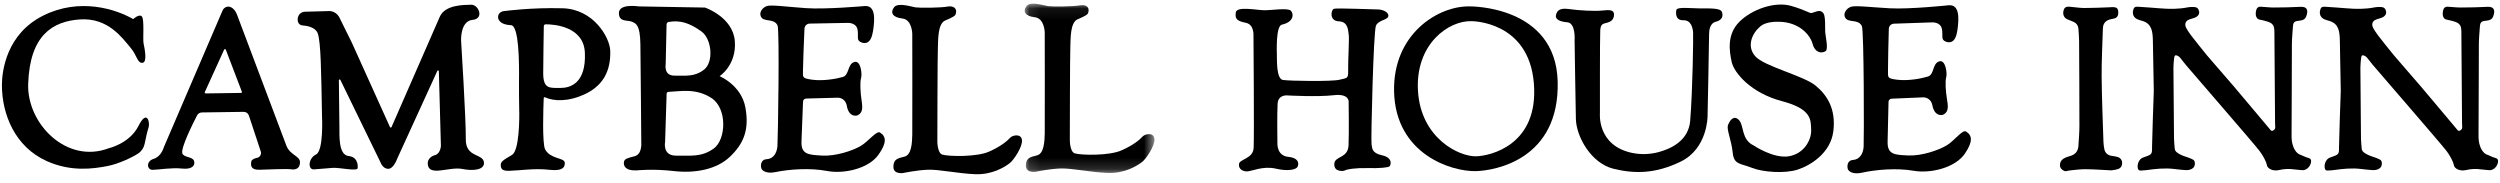 <?xml version="1.0" encoding="UTF-8"?>
<svg width="218px" height="16px" viewBox="0 0 218 16" version="1.1" xmlns="http://www.w3.org/2000/svg" xmlns:xlink="http://www.w3.org/1999/xlink">
    <title>Group 47</title>
    <defs>
        <polygon id="path-1" points="0.101 0.071 11.418 0.071 11.418 14.837 0.101 14.837"></polygon>
    </defs>
    <g id="Symbols" stroke="none" stroke-width="1" fill="none" fill-rule="evenodd">
        <g id="CH-Mobile-Nav" transform="translate(-20, -22)">
            <g id="Group-47" transform="translate(20, 22)">
                <path d="M152.899,12.673 C152.899,12.673 154.64,13.858 155.995,13.626 C157.349,13.395 157.976,12.151 157.933,11.318 C157.89,10.485 158.041,9.516 155.369,8.815 C152.697,8.115 151.218,6.36 151.006,5.415 C150.778,4.4 150.594,2.99 151.664,1.91 C152.734,0.83 154.746,0.102 156.183,0.513 C157.443,0.875 157.804,1.182 157.985,1.134 C158.355,1.038 158.742,0.769 159.016,1.179 C159.185,1.433 159.148,2.435 159.157,2.771 C159.165,3.104 159.467,4.287 159.187,4.464 C158.814,4.699 158.246,4.575 158.052,3.812 C157.954,3.43 157.698,3.048 157.35,2.724 C156.776,2.192 156.007,1.929 155.225,1.899 C154.649,1.877 153.924,1.937 153.495,2.303 C152.775,2.917 152.287,4.023 153.055,4.903 C153.823,5.783 157.244,6.596 158.297,7.448 C159.349,8.299 160.104,9.53 159.867,11.445 C159.63,13.36 157.858,14.435 156.748,14.792 C155.638,15.149 153.726,15.022 152.751,14.629 C151.776,14.237 151.2,14.373 151.095,13.332 C150.978,12.173 150.539,11.306 150.683,10.908 C150.826,10.509 151.187,9.995 151.637,10.467 C152.088,10.938 151.834,12.173 152.899,12.673" id="Fill-1" fill="#000000"></path>
                <path d="M142.333,13.336 C143.103,13.495 143.906,13.461 144.665,13.254 C145.76,12.956 147.247,12.237 147.385,10.526 C147.605,7.788 147.663,3.104 147.638,2.822 C147.607,2.465 147.48,1.749 146.797,1.766 C146.115,1.783 146.126,1.205 146.171,0.889 C146.216,0.572 147.375,0.727 148.216,0.732 C149.057,0.737 150.001,0.687 150.141,1.025 C150.281,1.363 150.212,1.759 149.585,1.906 C149.585,1.906 149.036,1.999 149.033,2.945 C149.031,3.891 148.899,10.146 148.899,10.146 C148.899,10.146 148.909,12.951 146.555,14.093 C144.425,15.127 142.615,15.19 140.686,14.713 C138.756,14.236 137.456,11.938 137.417,10.375 C137.389,9.245 137.305,3.528 137.305,3.528 C137.305,3.528 137.425,2.001 136.661,1.942 C135.898,1.882 135.628,1.626 135.675,1.362 C135.72,1.098 135.841,0.649 136.763,0.783 C137.686,0.918 139.08,0.988 139.709,0.919 C140.338,0.851 140.758,0.841 140.743,1.287 C140.728,1.735 140.443,1.899 140.13,1.986 C139.817,2.073 139.58,2.052 139.542,2.631 C139.504,3.21 139.514,9.883 139.514,9.883 C139.514,9.883 139.244,12.698 142.333,13.336" id="Fill-3" fill="#000000"></path>
                <path d="M111.345,4.874 C111.355,5.288 111.302,6.884 111.87,6.973 C112.438,7.061 116.169,7.122 116.807,6.952 C117.446,6.781 117.578,6.906 117.559,6.161 C117.54,5.416 117.667,3.278 117.61,3.048 C117.552,2.818 117.632,1.89 116.757,1.861 C115.882,1.831 116.063,0.85 116.318,0.766 C116.573,0.682 119.869,0.831 120.151,0.824 C120.434,0.817 121.056,0.981 121.065,1.367 C121.075,1.752 120.199,1.723 119.981,2.243 C119.763,2.763 119.537,12.207 119.597,12.54 C119.656,12.872 119.565,13.338 120.522,13.545 C121.479,13.753 121.289,14.4 121.163,14.506 C121.037,14.613 120.319,14.682 119.264,14.657 C118.209,14.632 117.415,14.755 117.212,14.889 C117.212,14.889 116.342,15.064 116.349,14.318 C116.356,13.573 117.546,13.851 117.594,12.667 C117.641,11.483 117.602,8.912 117.602,8.912 C117.602,8.912 117.711,8.138 116.301,8.302 C114.891,8.466 112.315,8.324 112.315,8.324 C112.315,8.324 111.463,8.191 111.407,9.042 C111.352,9.892 111.391,12.488 111.391,12.488 C111.391,12.488 111.316,13.57 112.321,13.674 C113.327,13.777 113.263,14.319 113.14,14.553 C113.018,14.788 112.327,14.959 111.241,14.704 C110.154,14.448 109.138,14.937 108.752,14.946 C108.367,14.956 107.976,14.734 108.042,14.295 C108.108,13.857 109.265,13.853 109.318,12.9 C109.372,11.947 109.304,3.102 109.304,3.102 C109.304,3.102 109.374,2.13 108.633,1.987 C107.776,1.822 107.697,1.589 107.762,1.083 C107.833,0.522 109.583,0.883 110.226,0.893 C110.869,0.903 112.303,0.661 112.567,0.937 C112.831,1.213 112.831,1.92 111.779,2.149 C111.248,2.265 111.334,4.46 111.345,4.874" id="Fill-5" fill="#000000"></path>
                <path d="M128.722,13.629 C127.223,13.667 123.895,12.049 123.648,7.932 C123.401,3.815 126.348,1.78 128.311,1.846 C128.311,1.846 133.298,1.808 133.752,7.246 C134.205,12.684 129.903,13.6 128.722,13.629 M128.175,0.558 C125.405,0.487 121.437,2.973 121.564,8.001 C121.701,13.459 126.583,14.976 128.698,14.922 C130.366,14.881 136,13.908 135.83,7.115 C135.663,0.46 128.175,0.558 128.175,0.558" id="Fill-7" fill="#000000"></path>
                <path d="M164.705,2.515 C164.712,2.267 164.912,2.069 165.16,2.065 L168.485,1.951 C168.485,1.951 169.21,1.906 169.334,2.523 C169.457,3.139 169.196,3.468 169.712,3.644 C170.019,3.748 170.523,3.758 170.683,2.65 C170.844,1.542 170.868,0.357 169.901,0.462 C169.901,0.462 166.517,0.816 164.818,0.724 C163.119,0.632 161.769,0.459 161.395,0.594 C160.995,0.739 160.727,1.163 160.879,1.496 C161.135,2.055 162.013,1.602 162.353,2.267 C162.546,2.646 162.547,12.172 162.509,12.792 C162.471,13.412 162.16,13.905 161.595,13.946 C161.031,13.987 161.072,14.552 161.13,14.739 C161.189,14.926 161.539,15.244 162.377,15.057 C163.578,14.79 165.383,14.632 166.87,14.891 C168.358,15.15 170.494,14.625 171.33,13.406 C172.049,12.359 171.992,11.8 171.433,11.467 C171.125,11.283 170.431,12.265 169.76,12.671 C169.044,13.104 167.565,13.608 166.406,13.556 C165.247,13.504 164.573,13.494 164.599,12.363 C164.619,11.449 164.663,9.567 164.68,8.877 C164.683,8.729 164.801,8.611 164.949,8.605 L167.706,8.488 C167.706,8.488 168.357,8.452 168.505,9.195 C168.696,10.159 169.331,10.076 169.494,9.978 C169.865,9.753 169.911,9.429 169.785,8.705 C169.659,7.981 169.609,7.067 169.709,6.741 C169.809,6.415 169.669,5.153 169.082,5.356 C168.494,5.559 168.679,6.498 168.118,6.673 C167.557,6.849 166.405,7.066 165.459,6.955 C164.514,6.844 164.646,6.733 164.632,6.168 C164.621,5.727 164.679,3.481 164.705,2.515" id="Fill-9" fill="#000000"></path>
                <path d="M81.737,12.325 C81.737,12.325 81.731,13.351 82.176,13.483 C82.751,13.653 85.175,13.699 86.25,13.22 C87.327,12.741 87.852,12.267 88.074,12.021 C88.296,11.774 89.049,11.624 89.115,12.215 C89.182,12.805 88.386,13.965 88.054,14.223 C87.629,14.553 86.535,15.256 85.005,15.189 C83.476,15.122 81.903,14.769 80.945,14.799 C79.987,14.828 78.767,15.084 78.767,15.084 C78.767,15.084 77.912,15.235 77.906,14.562 C77.9,13.89 78.266,13.805 78.876,13.656 C79.486,13.508 79.537,12.448 79.551,11.734 C79.565,11.021 79.55,2.949 79.55,2.949 C79.55,2.949 79.538,1.705 78.681,1.612 C77.824,1.518 77.616,1.092 77.959,0.64 C78.301,0.188 79.446,0.585 79.834,0.643 C80.221,0.7 82.036,0.683 82.605,0.576 C83.175,0.469 83.484,0.76 83.345,1.201 C83.309,1.374 83.129,1.487 82.417,1.79 C81.747,2.077 81.818,3.559 81.783,4.151 C81.748,4.742 81.737,12.325 81.737,12.325" id="Fill-11" fill="#000000"></path>
                <g id="Group-15" transform="translate(89.252, 0.247)">
                    <mask id="mask-2" fill="white">
                        <use xlink:href="#path-1"></use>
                    </mask>
                    <g id="Clip-14"></g>
                    <path d="M4.037,11.969 C4.037,11.969 4.03,12.995 4.475,13.127 C5.05,13.297 7.474,13.343 8.55,12.864 C9.626,12.385 10.151,11.912 10.373,11.665 C10.595,11.418 11.348,11.269 11.414,11.859 C11.481,12.449 10.685,13.609 10.353,13.867 C9.928,14.197 8.834,14.9 7.304,14.833 C5.775,14.766 4.202,14.414 3.244,14.443 C2.287,14.472 1.066,14.728 1.066,14.728 C1.066,14.728 0.211,14.879 0.205,14.207 C0.199,13.534 0.565,13.449 1.175,13.301 C1.785,13.152 1.836,12.092 1.85,11.378 C1.864,10.665 1.849,2.593 1.849,2.593 C1.849,2.593 1.837,1.35 0.98,1.256 C0.123,1.162 -0.085,0.736 0.258,0.284 C0.6,-0.168 1.745,0.23 2.133,0.287 C2.521,0.344 4.335,0.327 4.904,0.22 C5.474,0.113 5.783,0.404 5.644,0.845 C5.608,1.018 5.428,1.131 4.716,1.434 C4.046,1.721 4.117,3.203 4.082,3.795 C4.047,4.386 4.037,11.969 4.037,11.969" id="Fill-13" fill="#000000" mask="url(#mask-2)"></path>
                </g>
                <path d="M70.15,2.5 C70.16,2.253 70.364,2.058 70.611,2.057 L73.937,1.996 C73.937,1.996 74.664,1.962 74.778,2.58 C74.891,3.198 74.625,3.524 75.138,3.708 C75.443,3.817 75.947,3.834 76.125,2.729 C76.303,1.623 76.346,0.439 75.377,0.529 C75.377,0.529 71.988,0.83 70.291,0.711 C68.593,0.592 67.246,0.398 66.87,0.528 C66.467,0.666 66.192,1.086 66.34,1.421 C66.587,1.984 67.472,1.545 67.801,2.215 C67.989,2.597 67.84,12.122 67.792,12.742 C67.744,13.361 67.426,13.849 66.861,13.881 C66.296,13.913 66.328,14.479 66.384,14.667 C66.439,14.854 66.784,15.178 67.625,15.005 C68.83,14.756 70.637,14.626 72.12,14.909 C73.604,15.191 75.748,14.7 76.603,13.493 C77.338,12.458 77.29,11.898 76.736,11.557 C76.43,11.368 75.722,12.338 75.044,12.734 C74.322,13.156 72.835,13.637 71.677,13.567 C70.519,13.497 69.845,13.476 69.889,12.345 C69.924,11.431 69.997,9.551 70.024,8.861 C70.03,8.713 70.149,8.597 70.297,8.593 L73.057,8.519 C73.057,8.519 73.708,8.493 73.844,9.239 C74.02,10.205 74.656,10.133 74.821,10.037 C75.195,9.818 75.246,9.495 75.132,8.769 C75.017,8.043 74.982,7.128 75.086,6.804 C75.191,6.48 75.071,5.216 74.481,5.41 C73.891,5.604 74.061,6.544 73.497,6.711 C72.933,6.878 71.778,7.077 70.834,6.952 C69.891,6.826 70.024,6.717 70.019,6.152 C70.015,5.711 70.108,3.466 70.15,2.5" id="Fill-16" fill="#000000"></path>
                <path d="M62.239,12.95 C61.159,13.73 60.2,13.553 58.971,13.572 C57.742,13.591 57.997,12.378 57.997,12.378 L58.13,8.168 C58.133,8.083 58.2,8.016 58.285,8.012 C59.387,7.96 60.673,7.677 62.025,8.539 C63.439,9.44 63.32,12.17 62.239,12.95 M58.049,5.584 L58.124,2.129 C58.126,2.024 58.204,1.931 58.308,1.914 C59.32,1.744 60.115,1.995 61.156,2.736 C62.081,3.395 62.246,5.412 61.395,6.071 C60.544,6.73 59.787,6.581 58.818,6.595 C57.849,6.61 58.049,5.584 58.049,5.584 M65,9.382 C64.647,7.422 62.75,6.643 62.75,6.643 C62.75,6.643 64.243,5.678 64.077,3.58 C63.91,1.483 61.474,0.659 61.474,0.659 L55.684,0.558 C55.684,0.558 53.984,0.288 53.969,1.123 C53.955,1.958 54.732,1.731 55.085,1.887 C55.437,2.043 55.815,2.118 55.842,3.84 C55.868,5.563 55.919,12.428 55.919,12.428 C55.919,12.428 56.015,13.45 55.345,13.622 C54.674,13.794 54.46,13.85 54.41,14.12 C54.36,14.39 54.449,14.901 55.525,14.858 C55.525,14.858 56.896,14.702 58.757,14.916 C60.618,15.13 62.497,14.778 63.665,13.656 C64.832,12.535 65.353,11.342 65,9.382" id="Fill-18" fill="#000000"></path>
                <path d="M48.844,7.669 C47.966,7.661 47.363,7.792 47.368,6.37 C47.372,5.144 47.411,2.877 47.421,2.274 C47.423,2.187 47.493,2.12 47.58,2.12 C48.255,2.12 50.904,2.27 51.002,4.602 C51.113,7.275 49.723,7.678 48.844,7.669 M49.06,0.721 C46.34,0.646 44.048,0.957 44.048,0.957 C44.048,0.957 43.4,0.953 43.436,1.537 C43.436,1.537 43.432,2.141 44.561,2.197 C45.256,2.232 45.282,5.4 45.256,7.177 C45.251,7.51 45.262,9.144 45.274,9.477 C45.305,10.34 45.282,13.136 44.647,13.508 C43.865,13.968 43.659,14.098 43.667,14.391 C43.674,14.684 43.743,14.912 44.391,14.896 C45.29,14.875 46.622,14.654 47.902,14.806 C49.181,14.958 49.283,14.474 49.244,14.162 C49.191,13.745 48.003,13.881 47.539,13.035 C47.265,12.535 47.382,9.292 47.412,8.563 C47.415,8.497 47.483,8.457 47.542,8.485 C47.877,8.649 48.934,9.003 50.557,8.398 C52.67,7.611 53.258,6.111 53.214,4.44 C53.184,3.29 51.78,0.797 49.06,0.721" id="Fill-20" fill="#000000"></path>
                <path d="M26.646,1.021 C26.646,1.021 26.125,0.989 25.986,1.49 C25.892,1.832 26.016,2.187 26.37,2.214 C26.812,2.248 27.54,2.388 27.716,2.934 C27.975,3.731 28.008,6.088 28.081,10.166 C28.081,10.166 28.234,13.145 27.556,13.471 C26.879,13.797 26.818,14.799 27.371,14.769 C27.922,14.739 28.411,14.678 29.008,14.638 C29.623,14.597 31.147,14.964 31.187,14.664 C31.187,14.664 31.326,13.699 30.4,13.606 C29.474,13.513 29.614,11.687 29.597,11.071 C29.583,10.563 29.558,7.905 29.55,6.998 C29.549,6.924 29.649,6.903 29.681,6.969 L33.185,14.168 C33.185,14.168 33.39,14.735 33.863,14.722 C34.336,14.709 34.643,13.821 34.643,13.821 L38.136,6.18 C38.167,6.114 38.266,6.134 38.268,6.207 L38.447,12.722 C38.447,12.722 38.416,13.403 37.928,13.529 C37.575,13.621 37.283,13.901 37.298,14.265 C37.349,15.471 39.157,14.498 40.329,14.735 C41.257,14.922 42.221,14.82 42.204,14.205 C42.18,13.351 40.592,13.792 40.617,12.134 C40.643,10.477 40.206,3.514 40.206,3.514 C40.206,3.514 40.136,1.835 41.199,1.735 C42.261,1.635 41.73,0.395 41.092,0.412 C40.453,0.43 38.819,0.404 38.351,1.458 C37.92,2.43 34.651,9.912 34.142,11.079 C34.116,11.139 34.032,11.138 34.005,11.079 L30.673,3.704 L29.645,1.626 C29.645,1.626 29.389,0.923 28.633,0.967" id="Fill-22" fill="#000000"></path>
                <path d="M21.016,8.102 L17.932,8.147 C17.873,8.148 17.834,8.087 17.858,8.033 L19.544,4.328 C19.573,4.263 19.666,4.266 19.691,4.333 L21.09,7.994 C21.11,8.046 21.072,8.101 21.016,8.102 M24.963,12.676 C24.638,11.799 20.665,1.272 20.665,1.272 C20.665,1.272 20.492,0.774 20.105,0.614 C19.83,0.501 19.515,0.651 19.403,0.926 L14.29,12.829 C14.29,12.829 14.068,13.659 13.398,13.853 C12.727,14.046 12.794,14.816 13.308,14.809 C13.822,14.802 14.977,14.601 15.879,14.699 C16.78,14.796 17.05,14.406 16.917,14.022 C16.782,13.639 16.001,13.751 15.896,13.357 C15.769,12.877 16.806,10.796 17.182,10.065 C17.263,9.906 17.425,9.808 17.602,9.805 L21.249,9.753 C21.455,9.75 21.639,9.881 21.704,10.077 L22.738,13.204 C22.818,13.444 22.676,13.704 22.431,13.758 C22.193,13.81 21.949,13.905 21.915,14.079 C21.846,14.429 21.871,14.831 22.642,14.802 C23.619,14.766 25.066,14.71 25.379,14.763 C25.692,14.815 26.151,14.753 26.161,14.165 C26.17,13.577 25.288,13.553 24.963,12.676" id="Fill-24" fill="#000000"></path>
                <path d="M11.615,1.665 C11.615,1.665 12.146,1.172 12.373,1.438 C12.601,1.703 12.443,3.399 12.518,3.778 C12.594,4.157 12.879,5.439 12.424,5.477 C11.969,5.515 11.962,4.845 11.388,4.167 C10.688,3.341 9.438,1.523 6.969,1.694 C4.6,1.858 2.595,3.057 2.457,7.324 C2.344,10.794 5.815,14.326 9.492,12.924 C9.492,12.924 11.312,12.507 12.07,10.99 C12.829,9.474 13.094,10.701 12.958,11.103 C12.846,11.434 12.719,12.013 12.614,12.536 C12.546,12.876 12.352,13.178 12.065,13.373 C11.648,13.657 10.39,14.293 9.325,14.49 C8.139,14.709 6.225,15.009 4.072,14.044 C1.304,12.803 0.167,9.96 0.167,7.427 C0.167,6.148 0.584,2.949 3.768,1.359 C6.953,-0.23 10.099,0.793 11.615,1.665" id="Fill-26" fill="#000000"></path>
                <path d="M187.811,7.928 C187.788,6.647 187.758,5.105 187.731,3.564 C187.716,2.725 187.632,2.074 186.827,1.827 C186.622,1.765 186.623,1.777 186.424,1.699 C186.069,1.56 185.918,1.251 186.014,0.882 C186.075,0.647 186.17,0.57 186.414,0.587 C187.053,0.629 187.692,0.67 188.329,0.725 C189.15,0.794 189.966,0.804 190.779,0.639 C190.953,0.603 191.137,0.601 191.315,0.61 C191.576,0.623 191.695,0.732 191.757,0.971 C191.808,1.167 191.727,1.344 191.526,1.476 C191.335,1.6 190.951,1.641 190.762,1.768 C190.566,1.9 190.517,2.116 190.585,2.318 C190.645,2.498 190.938,2.926 191.053,3.075 C191.501,3.657 191.964,4.228 192.426,4.799 C192.587,4.999 192.761,5.19 192.929,5.384 C193.546,6.097 194.167,6.806 194.78,7.522 C195.295,8.123 195.801,8.732 196.311,9.338 C196.876,10.01 197.44,10.682 198.004,11.354 C198.109,11.479 198.319,11.366 198.38,11.215 C198.426,11.104 198.387,10.902 198.386,10.784 C198.37,8.102 198.346,5.421 198.327,2.739 C198.323,2.072 198.068,1.959 197.394,1.79 C197.261,1.756 197.127,1.732 196.995,1.697 C196.743,1.629 196.672,1.324 196.708,1.042 C196.747,0.737 196.88,0.576 197.121,0.585 C197.502,0.599 197.882,0.657 198.262,0.655 C199.045,0.652 199.828,0.638 200.609,0.595 C201.185,0.564 201.309,0.9 201.1,1.434 C201.005,1.679 200.82,1.764 200.586,1.791 C200.444,1.808 200.467,1.808 200.325,1.828 C199.974,1.877 199.956,2.085 199.933,2.443 C199.899,2.979 199.856,3.329 199.853,3.867 C199.839,6.462 199.844,9.059 199.825,11.655 C199.821,12.173 199.829,12.409 200.002,12.868 C200.124,13.12 200.262,13.345 200.514,13.467 C200.76,13.543 200.994,13.695 201.246,13.757 C201.483,13.815 201.564,13.928 201.518,14.162 C201.437,14.583 201.074,14.89 200.704,14.836 C200.491,14.805 200.273,14.805 200.061,14.773 C199.614,14.704 199.174,14.725 198.734,14.829 C198.227,14.949 197.729,14.726 197.672,14.399 C197.615,14.072 197.308,13.516 197.014,13.139 C196.363,12.307 190.968,6.103 190.592,5.645 C190.425,5.442 190.269,5.229 190.101,5.026 C190.047,4.962 189.975,4.907 189.9,4.869 C189.709,4.772 189.613,4.82 189.59,5.033 C189.558,5.325 189.521,5.618 189.523,5.911 C189.538,8.112 189.549,9.9 189.574,12.101 C189.576,12.287 189.62,12.771 189.637,12.957 C189.663,13.235 189.899,13.347 190.092,13.456 C190.332,13.593 190.612,13.659 190.873,13.761 C191.005,13.812 191.138,13.864 191.259,13.935 C191.442,14.042 191.438,14.462 191.254,14.631 C191.048,14.82 190.79,14.85 190.526,14.83 C190.218,14.806 189.91,14.777 189.604,14.737 C188.781,14.631 187.967,14.724 187.153,14.836 C186.99,14.859 186.824,14.861 186.659,14.871 C186.519,14.88 186.449,14.804 186.418,14.676 C186.335,14.328 186.531,13.852 186.87,13.741 C187.089,13.67 187.064,13.663 187.281,13.588 C187.711,13.44 187.65,13.246 187.66,12.748 C187.692,11.228 187.753,9.709 187.811,7.928" id="Fill-28" fill="#000000"></path>
                <path d="M204.115,7.928 C204.091,6.647 204.062,5.105 204.035,3.564 C204.02,2.725 203.936,2.074 203.13,1.827 C202.926,1.765 202.926,1.777 202.727,1.699 C202.372,1.56 202.221,1.251 202.318,0.882 C202.379,0.647 202.473,0.57 202.717,0.587 C203.356,0.629 203.995,0.67 204.633,0.725 C205.454,0.794 206.27,0.804 207.083,0.639 C207.256,0.603 207.441,0.601 207.619,0.61 C207.879,0.623 207.999,0.732 208.061,0.971 C208.112,1.167 208.03,1.344 207.829,1.476 C207.639,1.6 207.254,1.641 207.066,1.768 C206.869,1.9 206.82,2.116 206.888,2.318 C206.949,2.498 207.241,2.926 207.356,3.075 C207.805,3.657 208.268,4.228 208.729,4.799 C208.891,4.999 209.064,5.19 209.233,5.384 C209.85,6.097 210.471,6.806 211.083,7.522 C211.598,8.123 212.105,8.732 212.615,9.338 C213.18,10.01 213.744,10.682 214.308,11.354 C214.412,11.479 214.622,11.366 214.684,11.215 C214.729,11.104 214.691,10.902 214.69,10.784 C214.674,8.102 214.65,5.421 214.631,2.739 C214.626,2.072 214.372,1.959 213.697,1.79 C213.565,1.756 213.43,1.732 213.298,1.697 C213.046,1.629 212.976,1.324 213.012,1.042 C213.05,0.737 213.184,0.576 213.425,0.585 C213.806,0.599 214.186,0.657 214.566,0.655 C215.348,0.652 216.132,0.638 216.913,0.595 C217.488,0.564 217.612,0.9 217.404,1.434 C217.308,1.679 217.124,1.764 216.89,1.791 C216.747,1.808 216.771,1.808 216.629,1.828 C216.277,1.877 216.259,2.085 216.236,2.443 C216.202,2.979 216.16,3.329 216.157,3.867 C216.143,6.462 216.147,9.059 216.128,11.655 C216.125,12.173 216.133,12.409 216.306,12.868 C216.427,13.12 216.566,13.345 216.817,13.467 C217.064,13.543 217.298,13.695 217.549,13.757 C217.786,13.815 217.867,13.928 217.822,14.162 C217.741,14.583 217.377,14.89 217.008,14.836 C216.795,14.805 216.577,14.805 216.365,14.773 C215.917,14.704 215.478,14.725 215.038,14.829 C214.53,14.949 214.033,14.726 213.976,14.399 C213.919,14.072 213.612,13.516 213.318,13.139 C212.667,12.307 207.271,6.103 206.896,5.645 C206.729,5.442 206.573,5.229 206.404,5.026 C206.351,4.962 206.278,4.907 206.204,4.869 C206.012,4.772 205.917,4.82 205.893,5.033 C205.861,5.325 205.825,5.618 205.826,5.911 C205.842,8.112 205.853,9.9 205.878,12.101 C205.88,12.287 205.923,12.771 205.941,12.957 C205.967,13.235 206.203,13.347 206.396,13.456 C206.636,13.593 206.916,13.659 207.177,13.761 C207.308,13.812 207.442,13.864 207.563,13.935 C207.745,14.042 207.741,14.462 207.557,14.631 C207.351,14.82 207.094,14.85 206.83,14.83 C206.522,14.806 206.214,14.777 205.907,14.737 C205.084,14.631 204.271,14.724 203.457,14.836 C203.294,14.859 203.128,14.861 202.963,14.871 C202.823,14.88 202.752,14.804 202.722,14.676 C202.639,14.328 202.835,13.852 203.174,13.741 C203.392,13.67 203.367,13.663 203.585,13.588 C204.014,13.44 203.953,13.246 203.964,12.748 C203.996,11.228 204.056,9.709 204.115,7.928" id="Fill-30" fill="#000000"></path>
                <path d="M184.018,14.851 C183.292,14.816 182.567,14.759 181.842,14.755 C181.369,14.752 180.896,14.822 180.424,14.87 C180.269,14.886 180.139,14.984 179.958,14.883 C179.762,14.772 179.635,14.648 179.627,14.425 C179.617,14.169 179.73,13.959 179.943,13.832 C180.112,13.73 180.308,13.66 180.5,13.608 C180.96,13.485 181.206,13.193 181.237,12.727 C181.275,12.14 181.325,11.553 181.325,10.966 C181.326,8.507 181.312,6.047 181.298,3.588 C181.295,3.237 181.264,2.886 181.24,2.535 C181.22,2.219 181.06,2.001 180.761,1.885 C180.595,1.82 180.433,1.746 180.268,1.68 C180,1.573 179.862,1.283 179.931,0.966 C179.997,0.664 180.13,0.562 180.476,0.587 C180.899,0.617 181.32,0.697 181.743,0.698 C182.468,0.701 183.193,0.66 183.918,0.637 C184.04,0.633 184.162,0.617 184.284,0.621 C184.575,0.63 184.694,0.744 184.711,1.021 C184.734,1.377 184.61,1.562 184.33,1.619 C184.143,1.657 183.944,1.688 183.778,1.775 C183.506,1.918 183.379,2.168 183.371,2.482 C183.335,3.872 183.252,5.263 183.263,6.653 C183.279,8.567 183.361,10.48 183.421,12.393 C183.428,12.607 183.464,12.821 183.505,13.031 C183.563,13.331 183.808,13.54 184.11,13.584 C184.301,13.611 184.495,13.637 184.677,13.695 C184.901,13.766 185.037,13.944 185.052,14.175 C185.066,14.411 184.965,14.627 184.742,14.722 C184.518,14.817 184.022,14.874 184.018,14.851" id="Fill-32" fill="#000000"></path>
            </g>
        </g>
    </g>
</svg>